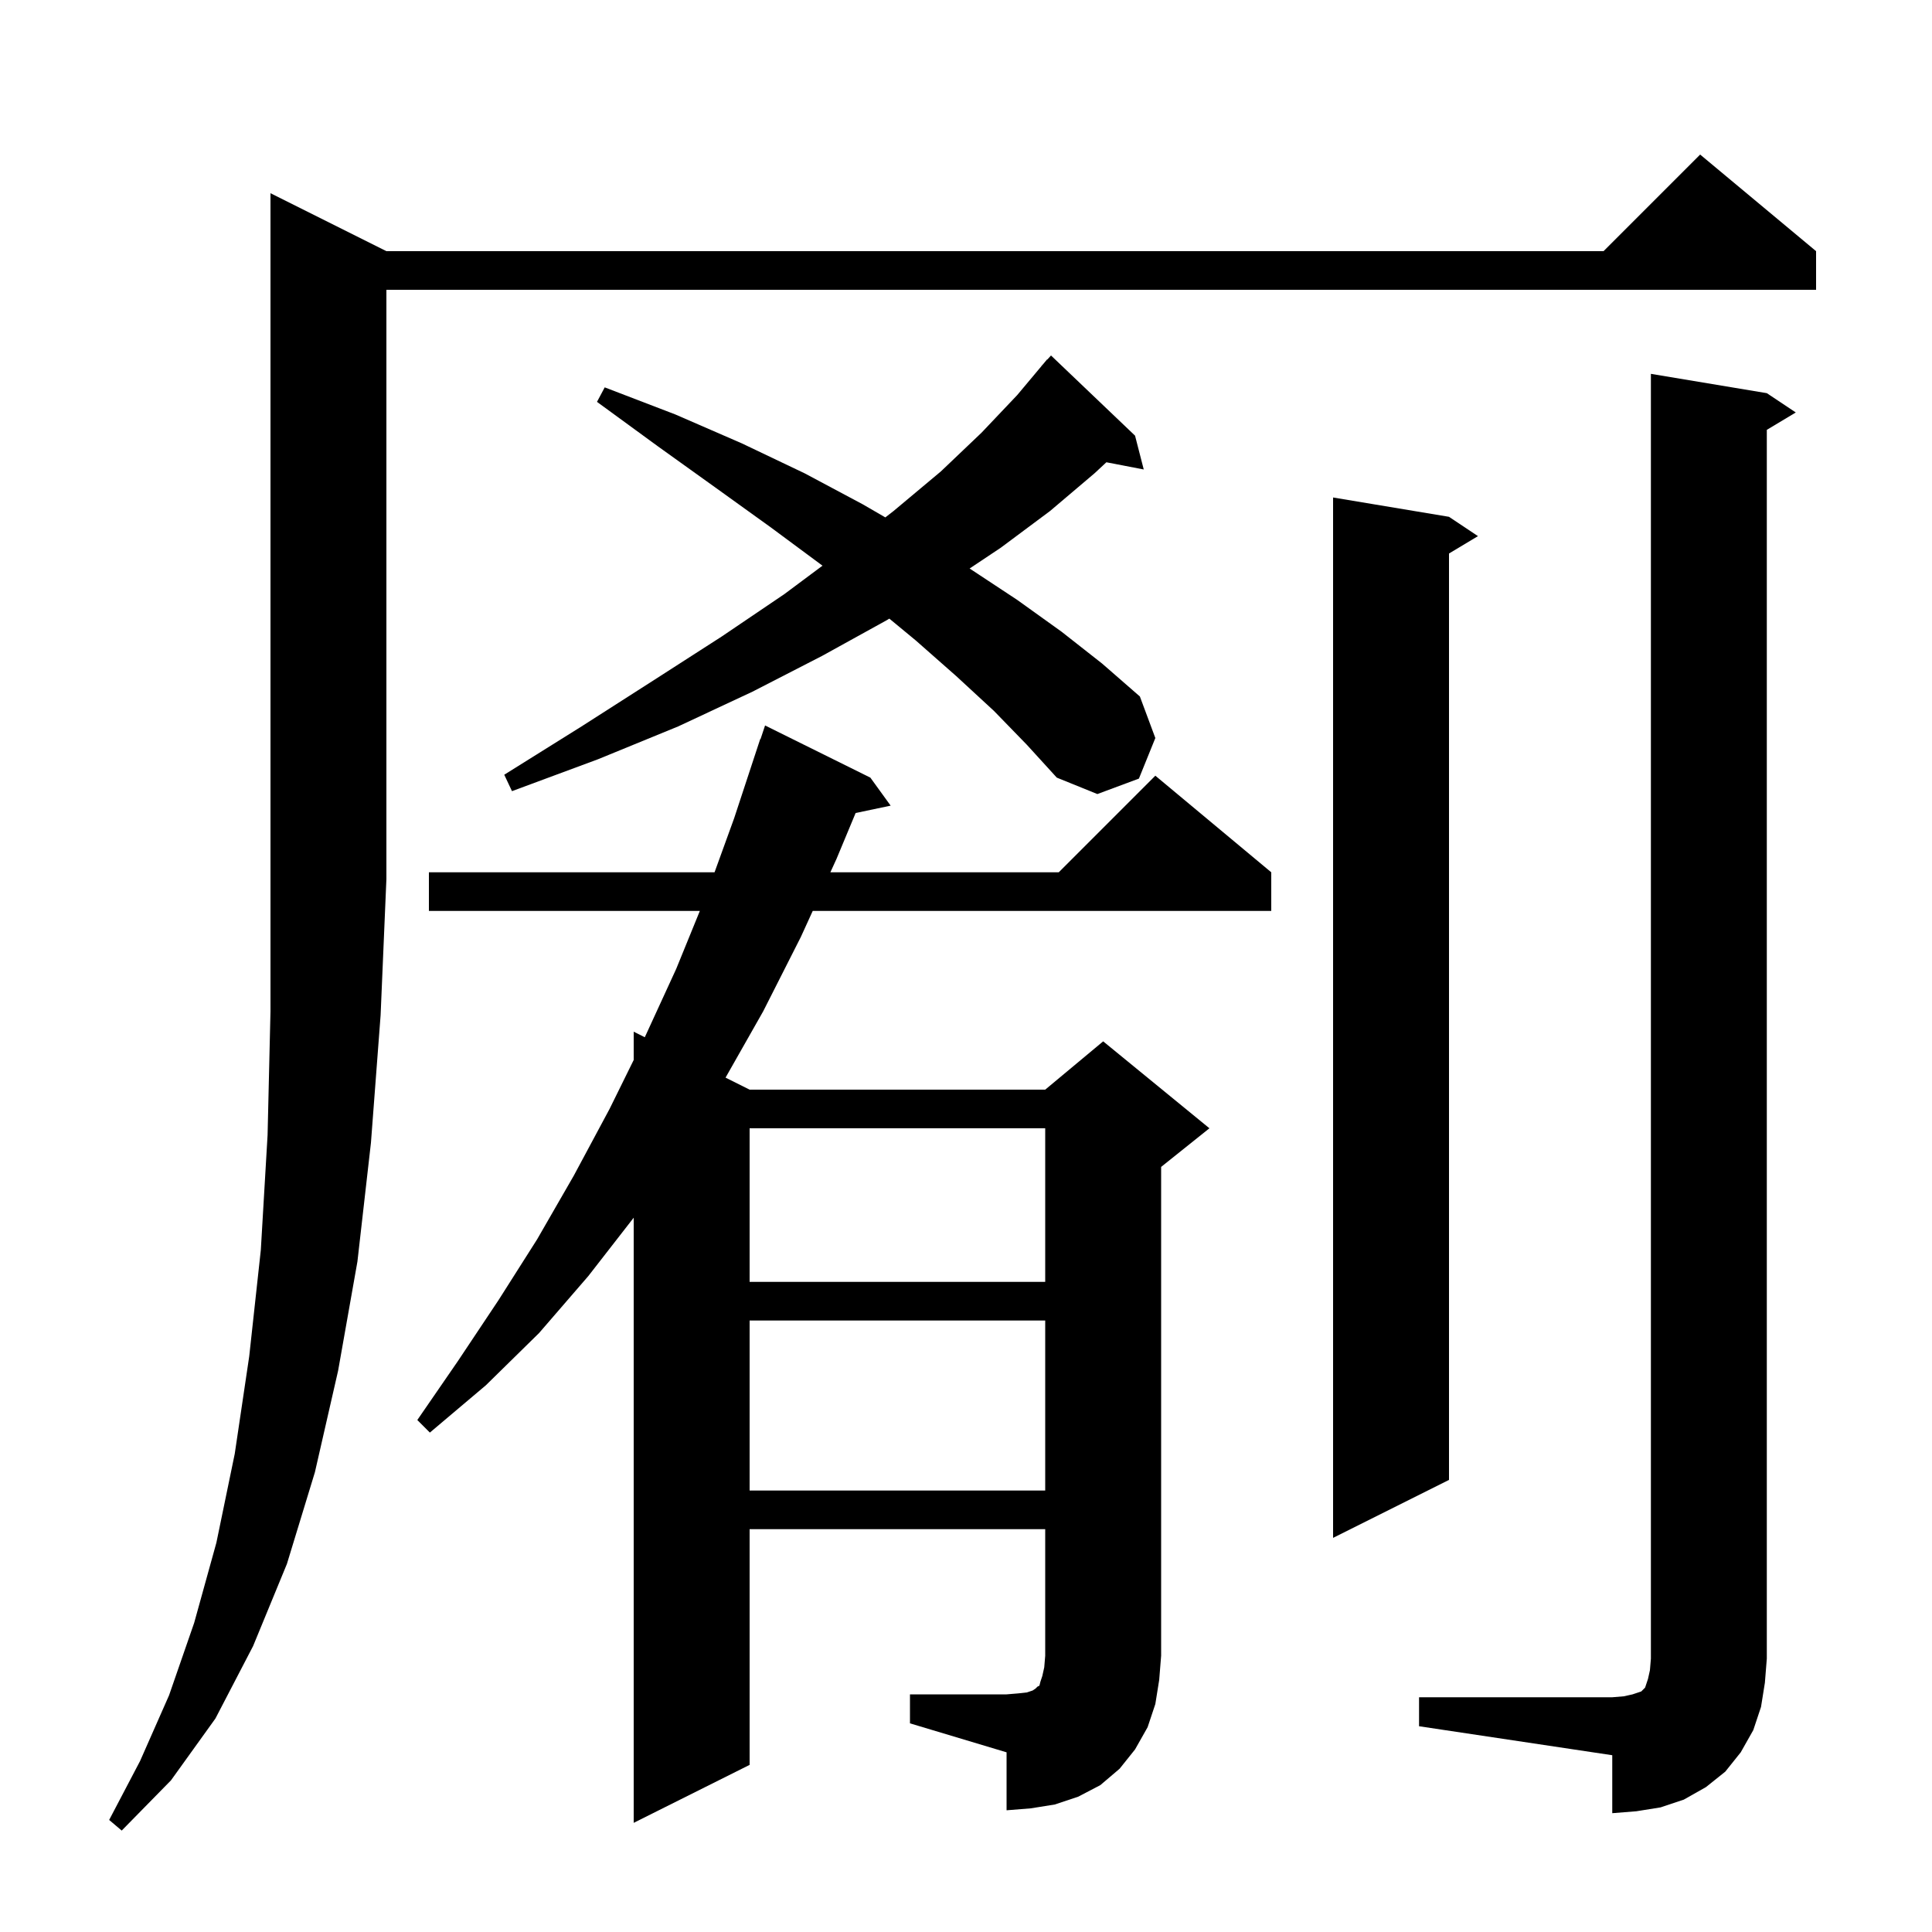 <svg xmlns="http://www.w3.org/2000/svg" xmlns:xlink="http://www.w3.org/1999/xlink" version="1.1" baseProfile="full" viewBox="0 0 200 200" width="200" height="200"><g fill="currentColor"><path d="M 40.0 26.0 L 166.0 26.0 L 176.0 16.0 L 188.0 26.0 L 188.0 30.0 L 40.0 30.0 L 40.0 91.0 L 39.4 105.1 L 38.4 118.3 L 37.0 130.6 L 35.0 141.9 L 32.6 152.4 L 29.7 161.9 L 26.2 170.4 L 22.3 177.9 L 17.7 184.3 L 12.6 189.5 L 11.3 188.4 L 14.5 182.3 L 17.5 175.5 L 20.1 168.0 L 22.4 159.7 L 24.3 150.5 L 25.8 140.4 L 27.0 129.4 L 27.7 117.5 L 28.0 104.7 L 28.0 20.0 Z M 146.9 175.7 L 166.9 175.7 L 168.1 175.6 L 169.0 175.4 L 169.9 175.1 L 170.3 174.7 L 170.6 173.8 L 170.8 172.9 L 170.9 171.7 L 170.9 38.7 L 182.9 40.7 L 185.9 42.7 L 182.9 44.5 L 182.9 171.7 L 182.7 174.2 L 182.3 176.7 L 181.5 179.1 L 180.2 181.4 L 178.6 183.4 L 176.6 185.0 L 174.3 186.3 L 171.9 187.1 L 169.4 187.5 L 166.9 187.7 L 166.9 181.7 L 146.9 178.7 Z M 94.2 175.4 L 104.2 175.4 L 105.4 175.3 L 106.3 175.2 L 106.9 175.0 L 107.2 174.8 L 107.4 174.6 L 107.6 174.5 L 107.7 174.1 L 107.9 173.5 L 108.1 172.6 L 108.2 171.4 L 108.2 158.3 L 77.6 158.3 L 77.6 182.7 L 65.6 188.7 L 65.6 126.057 L 60.9 132.1 L 55.8 138.0 L 50.3 143.4 L 44.5 148.3 L 43.2 147.0 L 47.4 140.9 L 51.6 134.6 L 55.6 128.3 L 59.4 121.7 L 63.1 114.8 L 65.6 109.729 L 65.6 106.8 L 66.749 107.375 L 70.0 100.3 L 72.447 94.3 L 44.4 94.3 L 44.4 90.3 L 73.97 90.3 L 76.0 84.7 L 78.7 76.5 L 78.73 76.51 L 79.2 75.1 L 90.1 80.5 L 92.2 83.4 L 88.574 84.163 L 86.6 88.9 L 85.96 90.3 L 109.6 90.3 L 119.6 80.3 L 131.6 90.3 L 131.6 94.3 L 84.133 94.3 L 82.9 97.0 L 79.0 104.7 L 75.109 111.555 L 77.6 112.8 L 108.2 112.8 L 114.2 107.8 L 125.2 116.8 L 120.2 120.8 L 120.2 171.4 L 120.0 173.9 L 119.6 176.4 L 118.8 178.8 L 117.5 181.1 L 115.9 183.1 L 113.9 184.8 L 111.6 186.0 L 109.2 186.8 L 106.7 187.2 L 104.2 187.4 L 104.2 181.4 L 94.2 178.4 Z M 150.0 53.5 L 153.0 55.5 L 150.0 57.3 L 150.0 153.2 L 138.0 159.2 L 138.0 51.5 Z M 77.6 136.7 L 77.6 154.3 L 108.2 154.3 L 108.2 136.7 Z M 77.6 116.8 L 77.6 132.7 L 108.2 132.7 L 108.2 116.8 Z M 102.9 73.6 L 99.0 70.0 L 94.8 66.3 L 92.064 64.04 L 91.8 64.2 L 85.1 67.9 L 77.9 71.6 L 70.2 75.2 L 61.9 78.6 L 53.0 81.9 L 52.2 80.2 L 60.2 75.2 L 67.7 70.4 L 74.7 65.9 L 81.2 61.5 L 85.144 58.559 L 79.8 54.6 L 74.1 50.5 L 68.1 46.2 L 61.8 41.6 L 62.6 40.1 L 69.9 42.9 L 76.8 45.9 L 83.3 49.0 L 89.3 52.2 L 91.65 53.561 L 92.5 52.9 L 97.4 48.8 L 101.6 44.8 L 105.3 40.9 L 107.808 37.906 L 107.8 37.9 L 107.972 37.71 L 108.4 37.2 L 108.42 37.218 L 108.8 36.8 L 117.5 45.1 L 118.4 48.6 L 114.534 47.854 L 113.3 49.0 L 108.7 52.9 L 103.6 56.7 L 100.375 58.85 L 105.3 62.1 L 109.9 65.4 L 114.1 68.7 L 118.0 72.1 L 119.6 76.4 L 117.9 80.6 L 113.6 82.2 L 109.4 80.5 L 106.3 77.1 Z "/></g></svg>